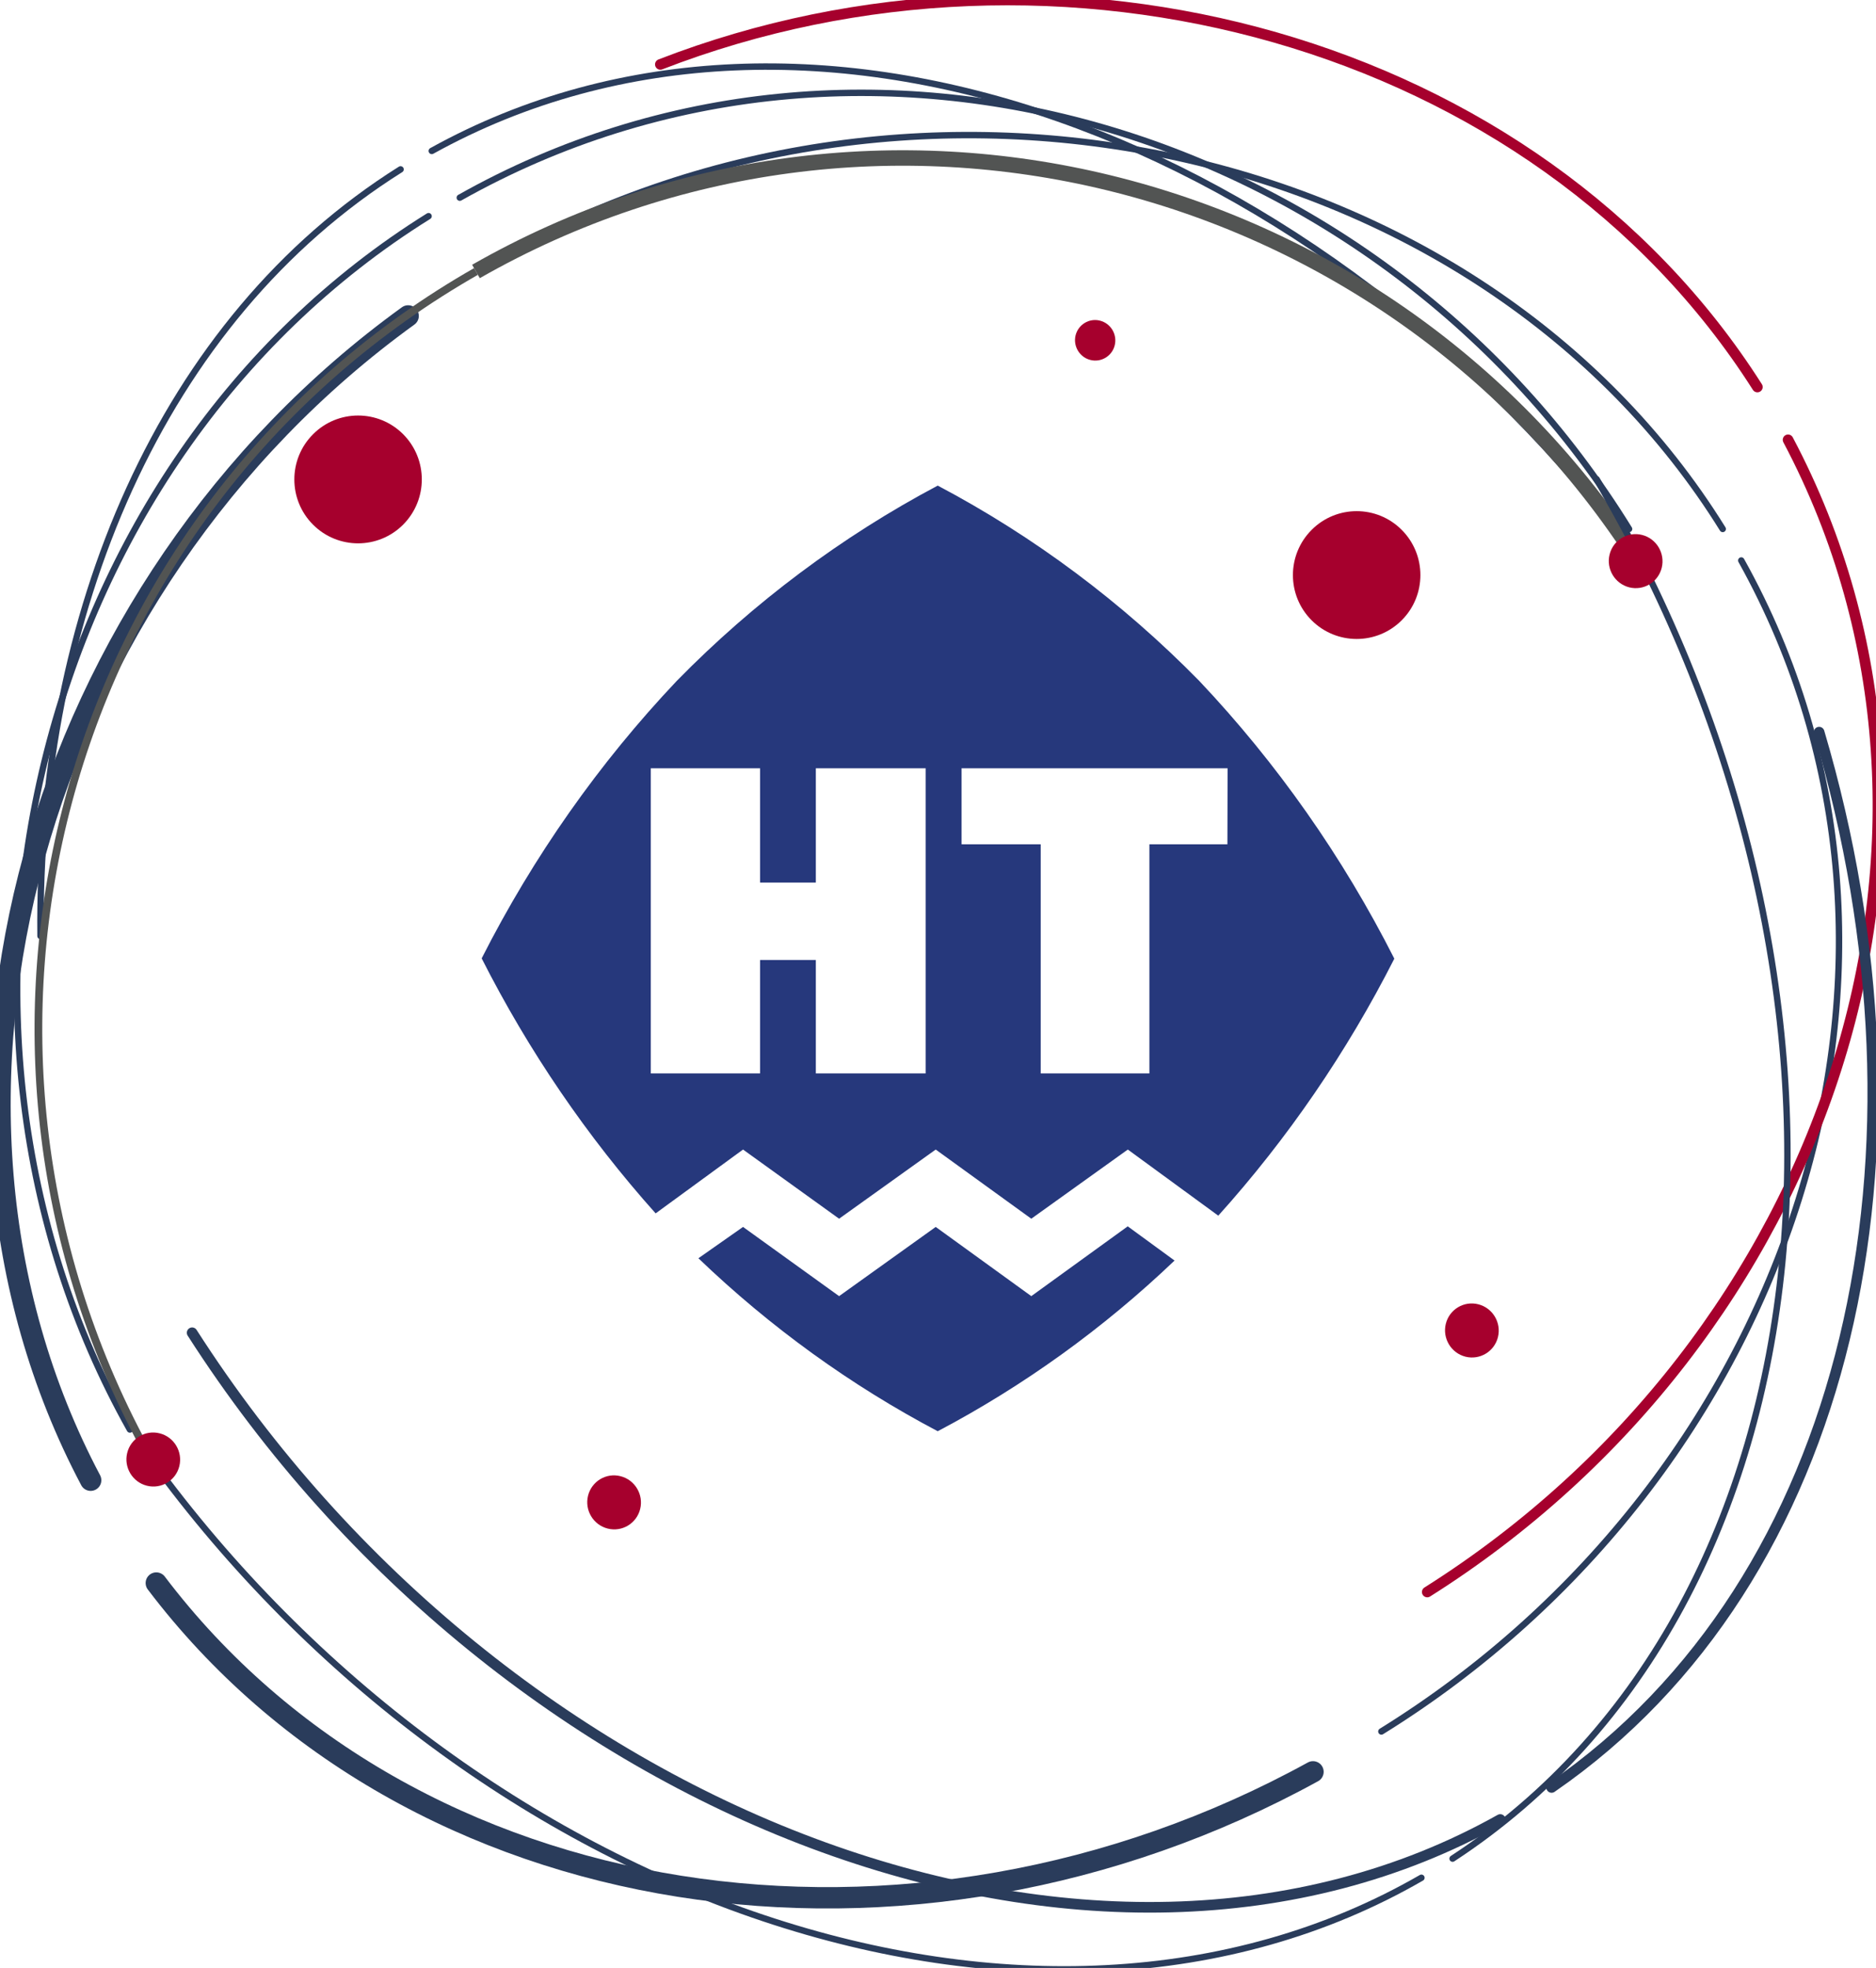 <svg width="82" height="86" viewBox="0 0 82 86" fill="none" xmlns="http://www.w3.org/2000/svg">
<g clip-path="url(#clip0)">
<path d="M5.678 62.47C-4.368 44.567 1.414 20.234 18.733 9.447" stroke="#2A3C5B" stroke-width="0.28" stroke-linecap="round" stroke-linejoin="round"/>
<path d="M20.097 8.638C37.791 -1.328 60.409 5.623 71.207 23.118" stroke="#2A3C5B" stroke-width="0.28" stroke-linecap="round" stroke-linejoin="round"/>
<path d="M21.866 11.228C40.197 0.842 64.725 6.095 75.3 23.116" stroke="#2A3C5B" stroke-width="0.28" stroke-linecap="round" stroke-linejoin="round"/>
<path d="M76.111 24.493C85.821 41.907 78.314 64.562 60.38 75.666" stroke="#2A3C5B" stroke-width="0.28" stroke-linecap="round" stroke-linejoin="round"/>
<path d="M28.864 2.815C46.257 -3.931 67.146 1.712 76.815 16.913" stroke="#A6002D" stroke-width="0.464" stroke-linecap="round" stroke-linejoin="round"/>
<path d="M78.156 19.22C87.287 36.447 79.885 58.537 62.385 69.571" stroke="#A6002D" stroke-width="0.464" stroke-linecap="round" stroke-linejoin="round"/>
<path d="M1.771 40.903C1.628 26.84 7.053 13.968 17.509 7.402" stroke="#2A3C5B" stroke-width="0.28" stroke-linecap="round" stroke-linejoin="round"/>
<path d="M18.873 6.596C35.32 -2.515 57.824 5.933 71.692 24.538" stroke="#2A3C5B" stroke-width="0.28" stroke-linecap="round" stroke-linejoin="round"/>
<path d="M71.361 24.136C60.314 7.362 38.188 1.936 20.804 11.863" stroke="#525453" stroke-width="0.675"/>
<path d="M17.84 13.806C1.55 25.573 -4.836 48.064 3.963 64.686" stroke="#2A3C5B" stroke-width="0.933" stroke-linecap="round" stroke-linejoin="round"/>
<path d="M6.832 69.179C17.959 83.857 39.819 87.084 57.391 77.429" stroke="#2A3C5B" stroke-width="0.933" stroke-linecap="round" stroke-linejoin="round"/>
<path d="M8.398 58.242C22.016 79.485 48.005 89.38 65.576 79.512" stroke="#2A3C5B" stroke-width="0.464" stroke-linecap="round" stroke-linejoin="round"/>
<path d="M67.82 78.112C80.952 69.06 84.928 50.294 79.514 31.994" stroke="#2A3C5B" stroke-width="0.464" stroke-linecap="round" stroke-linejoin="round"/>
<path d="M6.601 63.783C20.713 83.167 45.354 91.742 62.13 82.059" stroke="#2A3C5B" stroke-width="0.28" stroke-linecap="round" stroke-linejoin="round"/>
<path d="M63.493 81.222C80.524 70.094 82.783 43.045 69.789 20.943" stroke="#2A3C5B" stroke-width="0.28" stroke-linecap="round" stroke-linejoin="round"/>
<path d="M20.804 11.864C20.546 12.011 20.289 12.163 20.033 12.316C2.552 22.847 -3.374 45.347 6.321 63.255" stroke="#525453" stroke-width="0.337"/>
<path d="M48.725 15.088C48.841 14.614 48.553 14.132 48.081 14.012C47.61 13.892 47.132 14.181 47.014 14.654C46.898 15.128 47.188 15.611 47.659 15.73C48.131 15.85 48.609 15.562 48.725 15.088Z" fill="#A6002D"/>
<path d="M17.622 22.926C18.709 21.835 18.709 20.066 17.622 18.975C16.534 17.886 14.769 17.886 13.683 18.977C12.594 20.066 12.593 21.835 13.681 22.926C14.769 24.017 16.534 24.017 17.622 22.926Z" fill="#A6002D"/>
<path d="M61.27 27.105C62.358 26.016 62.358 24.245 61.268 23.154C60.182 22.065 58.417 22.065 57.331 23.156C56.242 24.247 56.241 26.016 57.329 27.105C58.417 28.196 60.182 28.196 61.27 27.105Z" fill="#A6002D"/>
<path d="M27.982 65.943C28.137 65.311 27.752 64.668 27.123 64.51C26.494 64.349 25.858 64.734 25.703 65.364C25.547 65.997 25.932 66.639 26.561 66.798C27.19 66.958 27.827 66.575 27.982 65.943Z" fill="#A6002D"/>
<path d="M65.476 58.43C65.63 57.799 65.247 57.157 64.616 56.997C63.987 56.838 63.351 57.221 63.196 57.853C63.042 58.484 63.425 59.127 64.054 59.287C64.685 59.445 65.321 59.062 65.476 58.43Z" fill="#A6002D"/>
<path d="M43.14 28.697C43.294 28.065 42.909 27.424 42.28 27.264C41.651 27.104 41.015 27.488 40.86 28.119C40.704 28.751 41.089 29.394 41.718 29.554C42.347 29.712 42.985 29.329 43.14 28.697Z" fill="#A6002D"/>
<path d="M7.839 64.07C7.994 63.438 7.609 62.795 6.98 62.637C6.351 62.477 5.715 62.86 5.56 63.492C5.404 64.124 5.789 64.767 6.418 64.925C7.047 65.085 7.685 64.701 7.839 64.07Z" fill="#A6002D"/>
<path d="M72.635 24.81C72.789 24.178 72.404 23.535 71.775 23.377C71.146 23.217 70.51 23.601 70.355 24.232C70.199 24.864 70.584 25.506 71.213 25.667C71.844 25.825 72.48 25.442 72.635 24.81Z" fill="#A6002D"/>
<path d="M45.078 56.641L40.9 53.617L36.677 56.641L32.478 53.617L30.527 54.986C33.663 57.994 37.183 60.538 40.988 62.545C44.749 60.561 48.232 58.051 51.34 55.086L49.293 53.591L45.078 56.641ZM52.416 29.752C49.047 26.319 45.193 23.442 40.988 21.221C36.792 23.445 32.947 26.322 29.584 29.752C26.188 33.341 23.314 37.427 21.054 41.881H21.054C23.106 45.928 25.663 49.675 28.658 53.025L32.478 50.235L36.677 53.258L40.9 50.235L45.078 53.258L49.297 50.235L53.251 53.125C56.285 49.754 58.872 45.977 60.946 41.894C58.687 37.436 55.813 33.345 52.416 29.752ZM40.46 46.909H35.66V41.954H33.222V46.909H28.446V33.575H33.222V38.568H35.66V33.575H40.46V46.909ZM53.65 36.896H50.24V46.909H45.489V36.896H42.03V33.575H53.658L53.65 36.896Z" fill="#26387C"/>
</g>
<defs>
<clipPath id="clip0">
<rect width="82" height="86" fill="white"/>
</clipPath>
</defs>
</svg>

